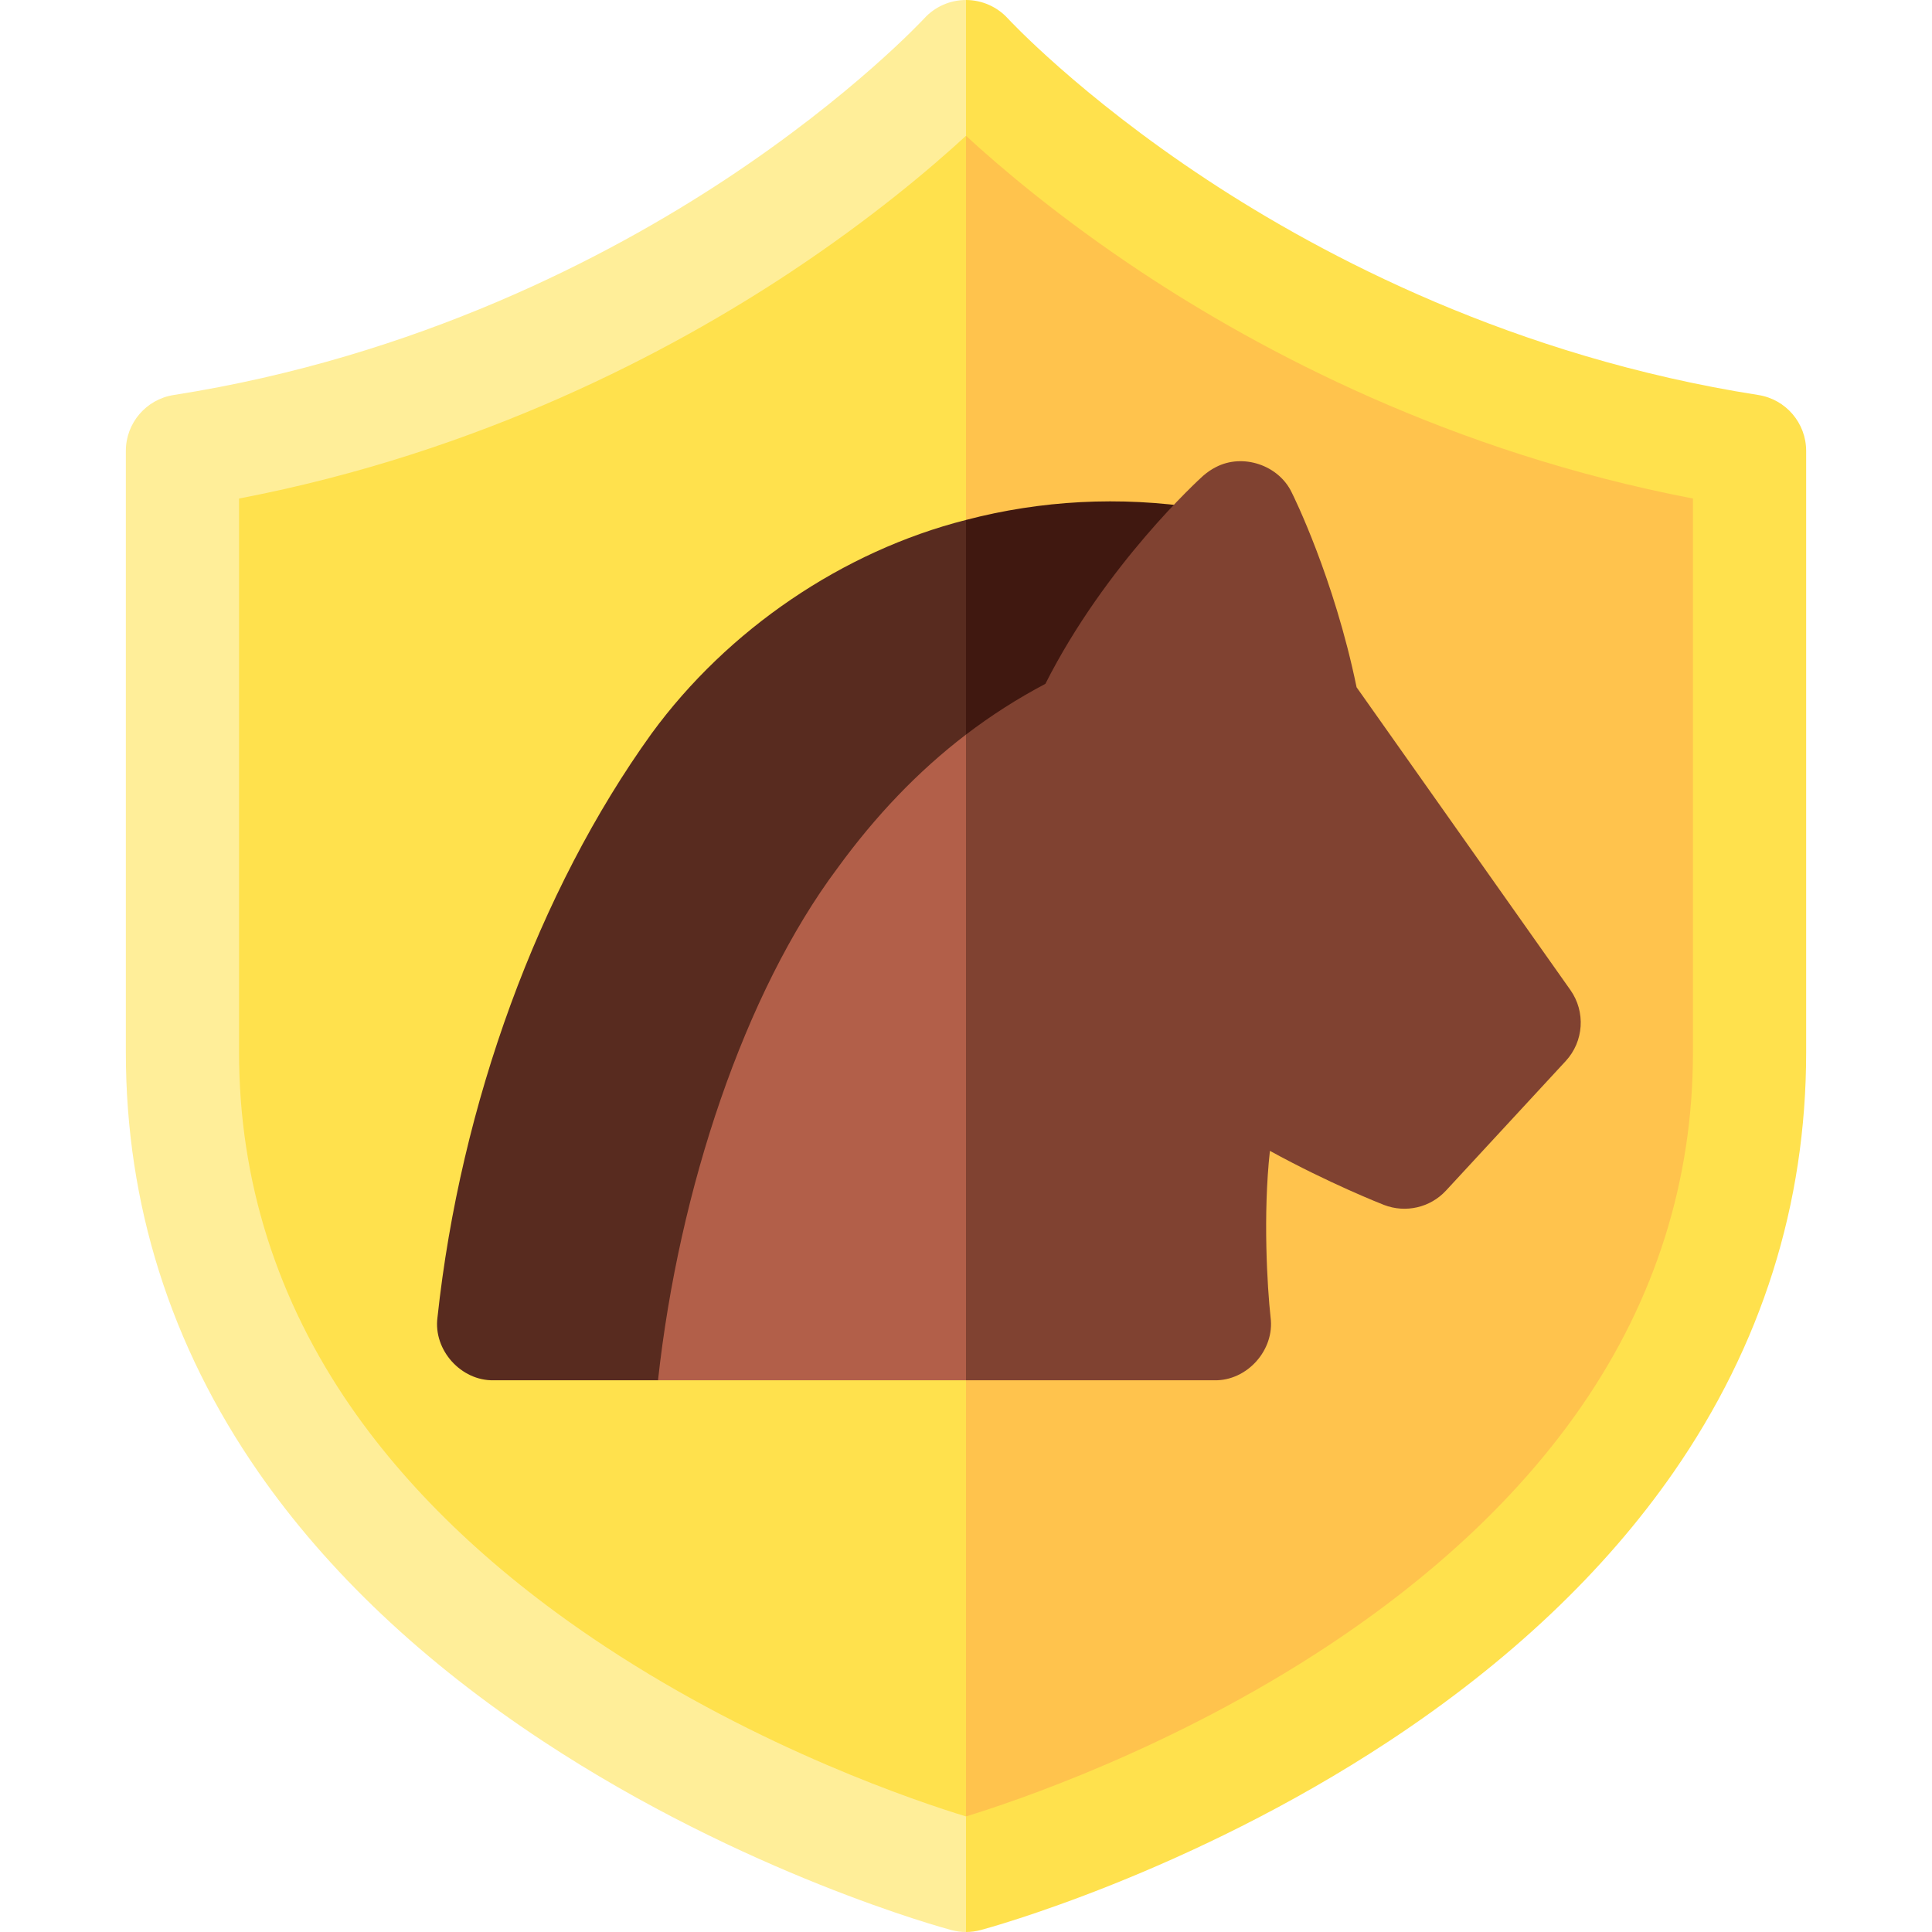 <?xml version="1.0" encoding="UTF-8"?> <svg xmlns="http://www.w3.org/2000/svg" id="Capa_1" height="512" viewBox="0 0 512 512" width="512"><g><path d="m256 15 75.995 265.23-75.995 216.77s-207.65-55.52-207.65-218.07v-159.43c130.97-20.5 207.65-104.5 207.65-104.5z" fill="#ffe14d"></path><path d="m463.65 119.5v159.43c0 162.55-207.65 218.07-207.65 218.07v-482s76.68 84 207.65 104.5z" fill="#ffc34d"></path><path d="m209.58 72.06c21.21-14.06 36.85-27.27 46.42-36.07l11.728-11.309-11.728-24.681h-.01c-4.2 0-8.21 1.77-11.05 4.87-.19.2-18.91 20.41-52.77 42.74-31.04 20.46-81.58 46.96-146.14 57.07-7.3 1.14-12.68 7.43-12.68 14.82v159.43c0 40.19 11.82 77.6 35.12 111.19 18.32 26.41 43.71 50.41 75.45 71.32 53.33 35.13 105.99 49.45 108.21 50.05 1.27.34 2.57.51 3.87.51l14.458-19.817-14.458-10.813h-.01c-12.65-3.86-54.22-17.74-95.56-44.98-28.54-18.8-51.18-40.12-67.31-63.36-19.75-28.48-29.77-60.14-29.77-94.1v-146.82c64.26-12.3 114.61-39.09 146.23-60.05z" fill="#fe9"></path><path d="m256 137.79 34.361 41.146-34.361 96.894-3.62 5.8-48.1 77.1-29.9 7.06h-43.53c-8.66.19-16.03-8.01-14.92-16.6 6.1-56.72 26.77-113.13 56.72-154.76 20.185-27.635 50.754-48.375 83.35-56.64z" fill="#582b1f"></path><path d="m329.72 157.67-73.72 118.16v-138.04c19.78-5.18 40.73-6.36 61.71-3.13 5.56.47 10.65 3.69 12.94 8.86 2.08 4.58 1.73 9.89-.93 14.15z" fill="#401810"></path><path d="m256 194.67 48.736 61.326-48.736 109.794h-81.62c5.52-50.59 22.93-102.78 47.55-135.71 10.02-13.77 21.23-25.6 34.07-35.41z" fill="#b25f49"></path><path d="m414.93 281.19-31.72 34.32c-4.18 4.53-10.71 6.03-16.46 3.8-.79-.31-14.46-5.68-30.21-14.32-1.86 16.82-.71 36.06.18 44.15 1.13 8.6-6.23 16.84-14.91 16.65h-65.81v-171.12c6.56-5.01 13.56-9.5 21.04-13.45 15.95-31.57 40.71-54.15 41.81-55.14 1.03-.89 2.16-1.68 3.37-2.29 7.13-3.73 16.64-.54 20.1 6.72.48.94 11.24 22.7 17.19 51.62l56.66 80.23c4.08 5.78 3.56 13.63-1.24 18.83z" fill="#804231"></path><path d="m478.65 119.5v159.43c0 40.19-11.82 77.6-35.12 111.19-18.32 26.41-43.71 50.41-75.45 71.32-53.33 35.13-105.99 49.45-108.2 50.05-1.27.34-2.58.51-3.88.51v-30.63c12.73-3.9 54.82-18 96.21-45.4 28.37-18.79 50.88-40.08 66.9-63.28 19.6-28.39 29.54-59.93 29.54-93.76v-146.82c-64.26-12.3-114.6-39.09-146.23-60.05-21.21-14.06-36.85-27.27-46.42-36.07v-35.99h.02c4.2.01 8.22 1.78 11.06 4.88.17.19 18.89 20.4 52.76 42.73 31.03 20.46 81.57 46.96 146.13 57.07 7.3 1.14 12.68 7.43 12.68 14.82z" fill="#ffe14d"></path></g></svg> 